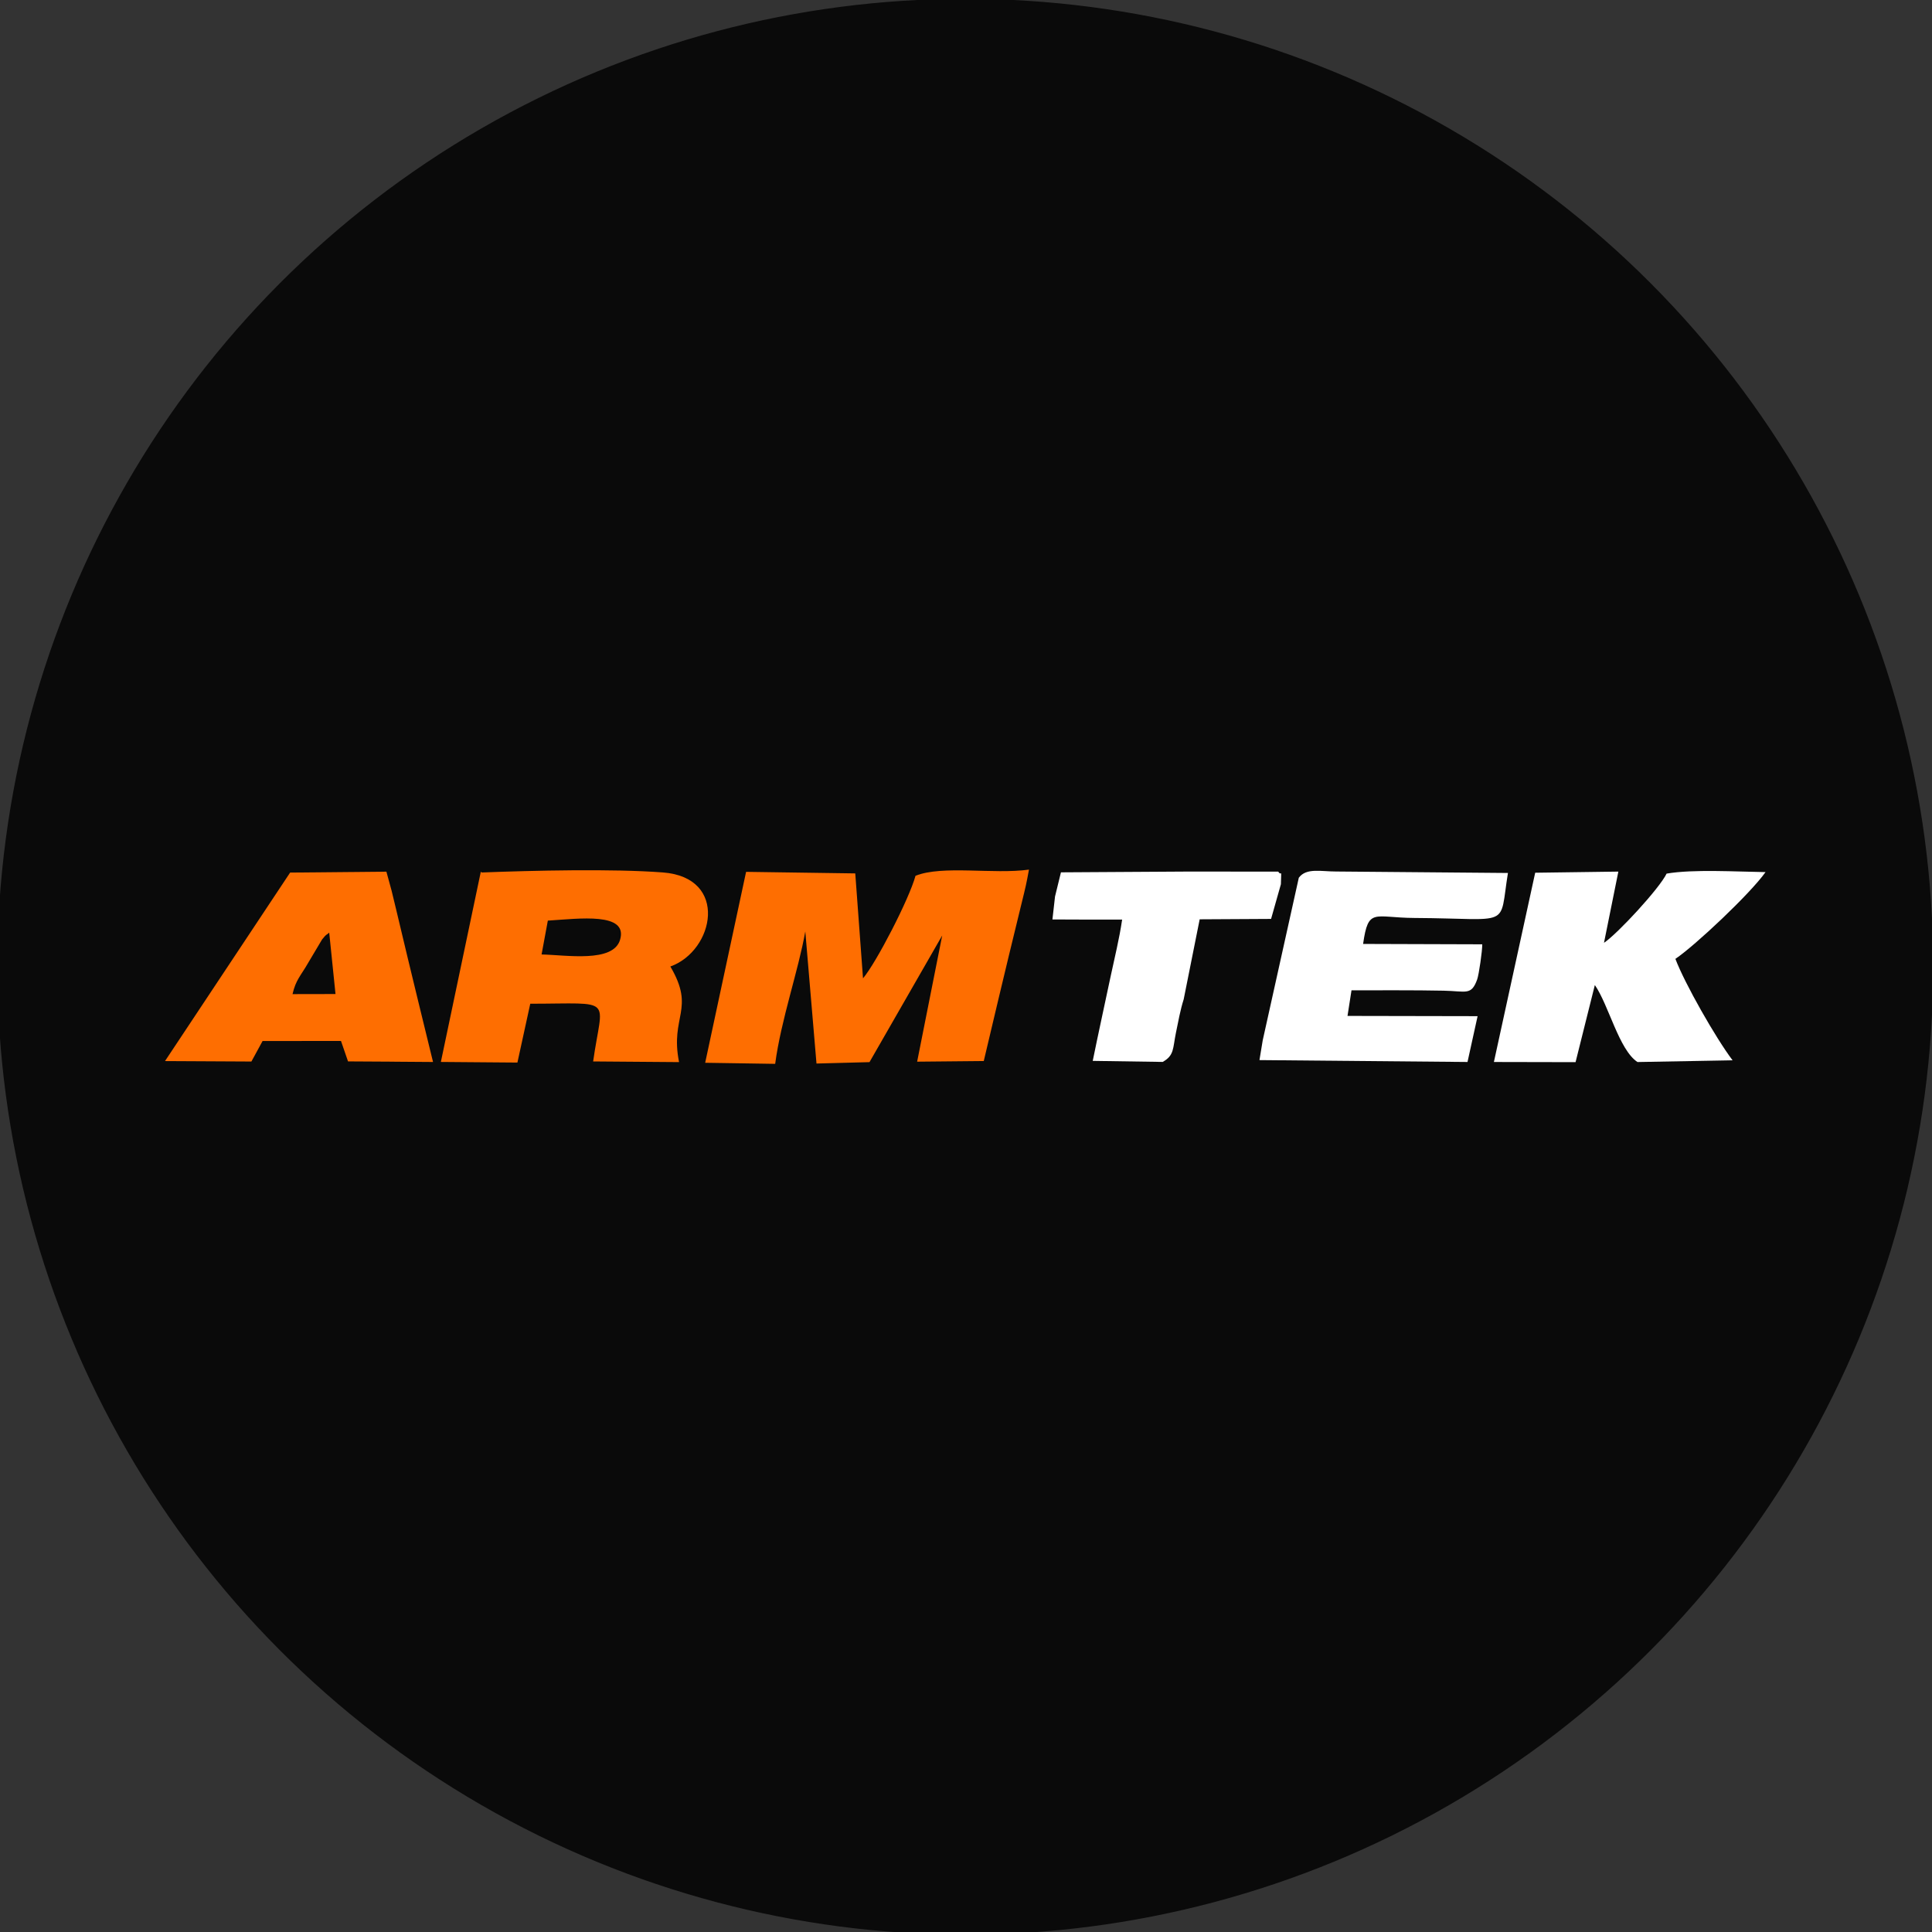 <?xml version="1.0" encoding="UTF-8"?>
<!DOCTYPE svg PUBLIC "-//W3C//DTD SVG 1.1//EN" "http://www.w3.org/Graphics/SVG/1.1/DTD/svg11.dtd">
<!-- Creator: CorelDRAW 2020 (64-Bit) -->
<svg xmlns="http://www.w3.org/2000/svg" xml:space="preserve" width="100mm" height="100mm" version="1.1" style="shape-rendering:geometricPrecision; text-rendering:geometricPrecision; image-rendering:optimizeQuality; fill-rule:evenodd; clip-rule:evenodd"
viewBox="0 0 10000 10000"
 xmlns:xlink="http://www.w3.org/1999/xlink"
 xmlns:xodm="http://www.corel.com/coreldraw/odm/2003">
 <rect x="0" y="0" width="10000" height="10000" fill="#333333" stroke="none"/>
 <defs>
  <style type="text/css">
   <![CDATA[
    .str0 {stroke:#0A0A0A;stroke-width:20;stroke-miterlimit:22.926}
    .fil0 {fill:#0A0A0A}
    .fil1 {fill:#FE6E01}
    .fil2 {fill:white}
   ]]>
  </style>
 </defs>
 <g id="Слой_x0020_1">
  <g id="_2572605589888">
   <circle class="fil0 str0" cx="4996.2" cy="5003.8" r="5000"/>
   <g>
    <path class="fil1" d="M3649.98 5500.9l362.33 5.58c30.24,-227.96 119.9,-481.62 155.89,-685.33l57.94 683.69 274.35 -7.25c376.32,-655.46 0,0 376.32,-655.46l-129.7 653.07 344.84 -3.31c233.99,-990.76 204.76,-833.83 233.99,-990.76 -184.11,25.49 -447.9,-23.98 -587.28,31.9 -32.54,120.18 -203.46,450.43 -271.71,530.8l-40.11 -543.11 -565.1 -8.03 -211.76 988.21z"/>
    <path class="fil1" d="M2281.92 5496.63l396.23 3.21 66.49 -304.55c442.45,-0.23 373.23,-40.81 325.45,298.72l444.69 3.46c-47.68,-238.26 86.2,-272.16 -45.01,-494.85 227.67,-81.28 304.17,-460.98 -38.87,-486.88 -261.48,-19.76 -670.03,-10.02 -937.7,0.23l-4.42 -4.32 -206.86 984.98z"/>
    <path class="fil2" d="M7732.42 5496.84l422.66 0.88 99.81 -399.16c71.74,103.37 125,335.8 220.77,398.5l492.15 -8.93c-86.46,-114.07 -247.98,-397.67 -295.97,-525.02 102.33,-69.26 385.98,-335.77 466.53,-449.11 -149.34,-1.99 -375.03,-15.8 -512.09,7.8 -36.48,76.46 -254.8,312.35 -324.04,358.19l74.34 -368.59 -430.43 5.83 -213.73 979.61z"/>
    <path class="fil2" d="M6722.63 4543.11l-186.75 841.3 -16.96 102.61 1076.89 9.77 52.18 -237.1 -673.32 -1.29 20.65 -132.6c159,0.35 318.13,-1.21 477.08,1.94 116.59,2.33 142.8,26.43 173.36,-57.98 9.04,-24.94 27.11,-150.57 26.26,-182l-616.65 -1.94c27.01,-189.92 55,-135.6 266.11,-134.46 509.26,2.75 436.28,57.7 483.56,-232.84l-889.54 -7.6c-77.79,0.2 -153.8,-20.24 -192.87,32.19z"/>
    <path class="fil1" d="M854.01 5492.09c447.25,2.35 0,0 447.25,2.35l57.8 -106.07 405.87 -0.48 36.45 105.92c480.54,2.82 0,0 439.98,3 -241.37,-985.05 -186.57,-788.42 -241.37,-985.05l-498.31 4.66 -647.67 975.67z"/>
    <path class="fil2" d="M5460.86 4639.89l-13.48 119.19 143.68 0.55 217.11 0.13c-15.42,104 -37.53,189.97 -59.67,294.5 -30.77,145.55 -62.88,291.15 -92.51,436.85l361.9 5.37c60.68,-33.32 52.32,-71.15 68.4,-149.25 12.73,-61.77 22.82,-119.17 40.47,-174.83l82.77 -414.05 369.54 -2.05 50.84 -179.65c2.55,-91.9 3.64,-36.83 -13.6,-65.07l-457.55 -0.46 -667.35 4.07 -30.55 124.7z"/>
    <path class="fil0" d="M2803.2 4940.29c128.23,2.65 370.56,44.43 406.23,-75.92 42.68,-143.99 -209.79,-109.71 -373.84,-99.23l-32.39 175.15z"/>
    <path class="fil0" d="M1514.18 5145.51l222.38 -0.42 -32.56 -317.78c-19.61,17.57 -9.29,1.61 -36.65,34.86l-72.2 121.41c-38.01,66.72 -64.16,87.6 -80.97,161.93z"/>
   </g>
  </g>
 </g>
</svg>
